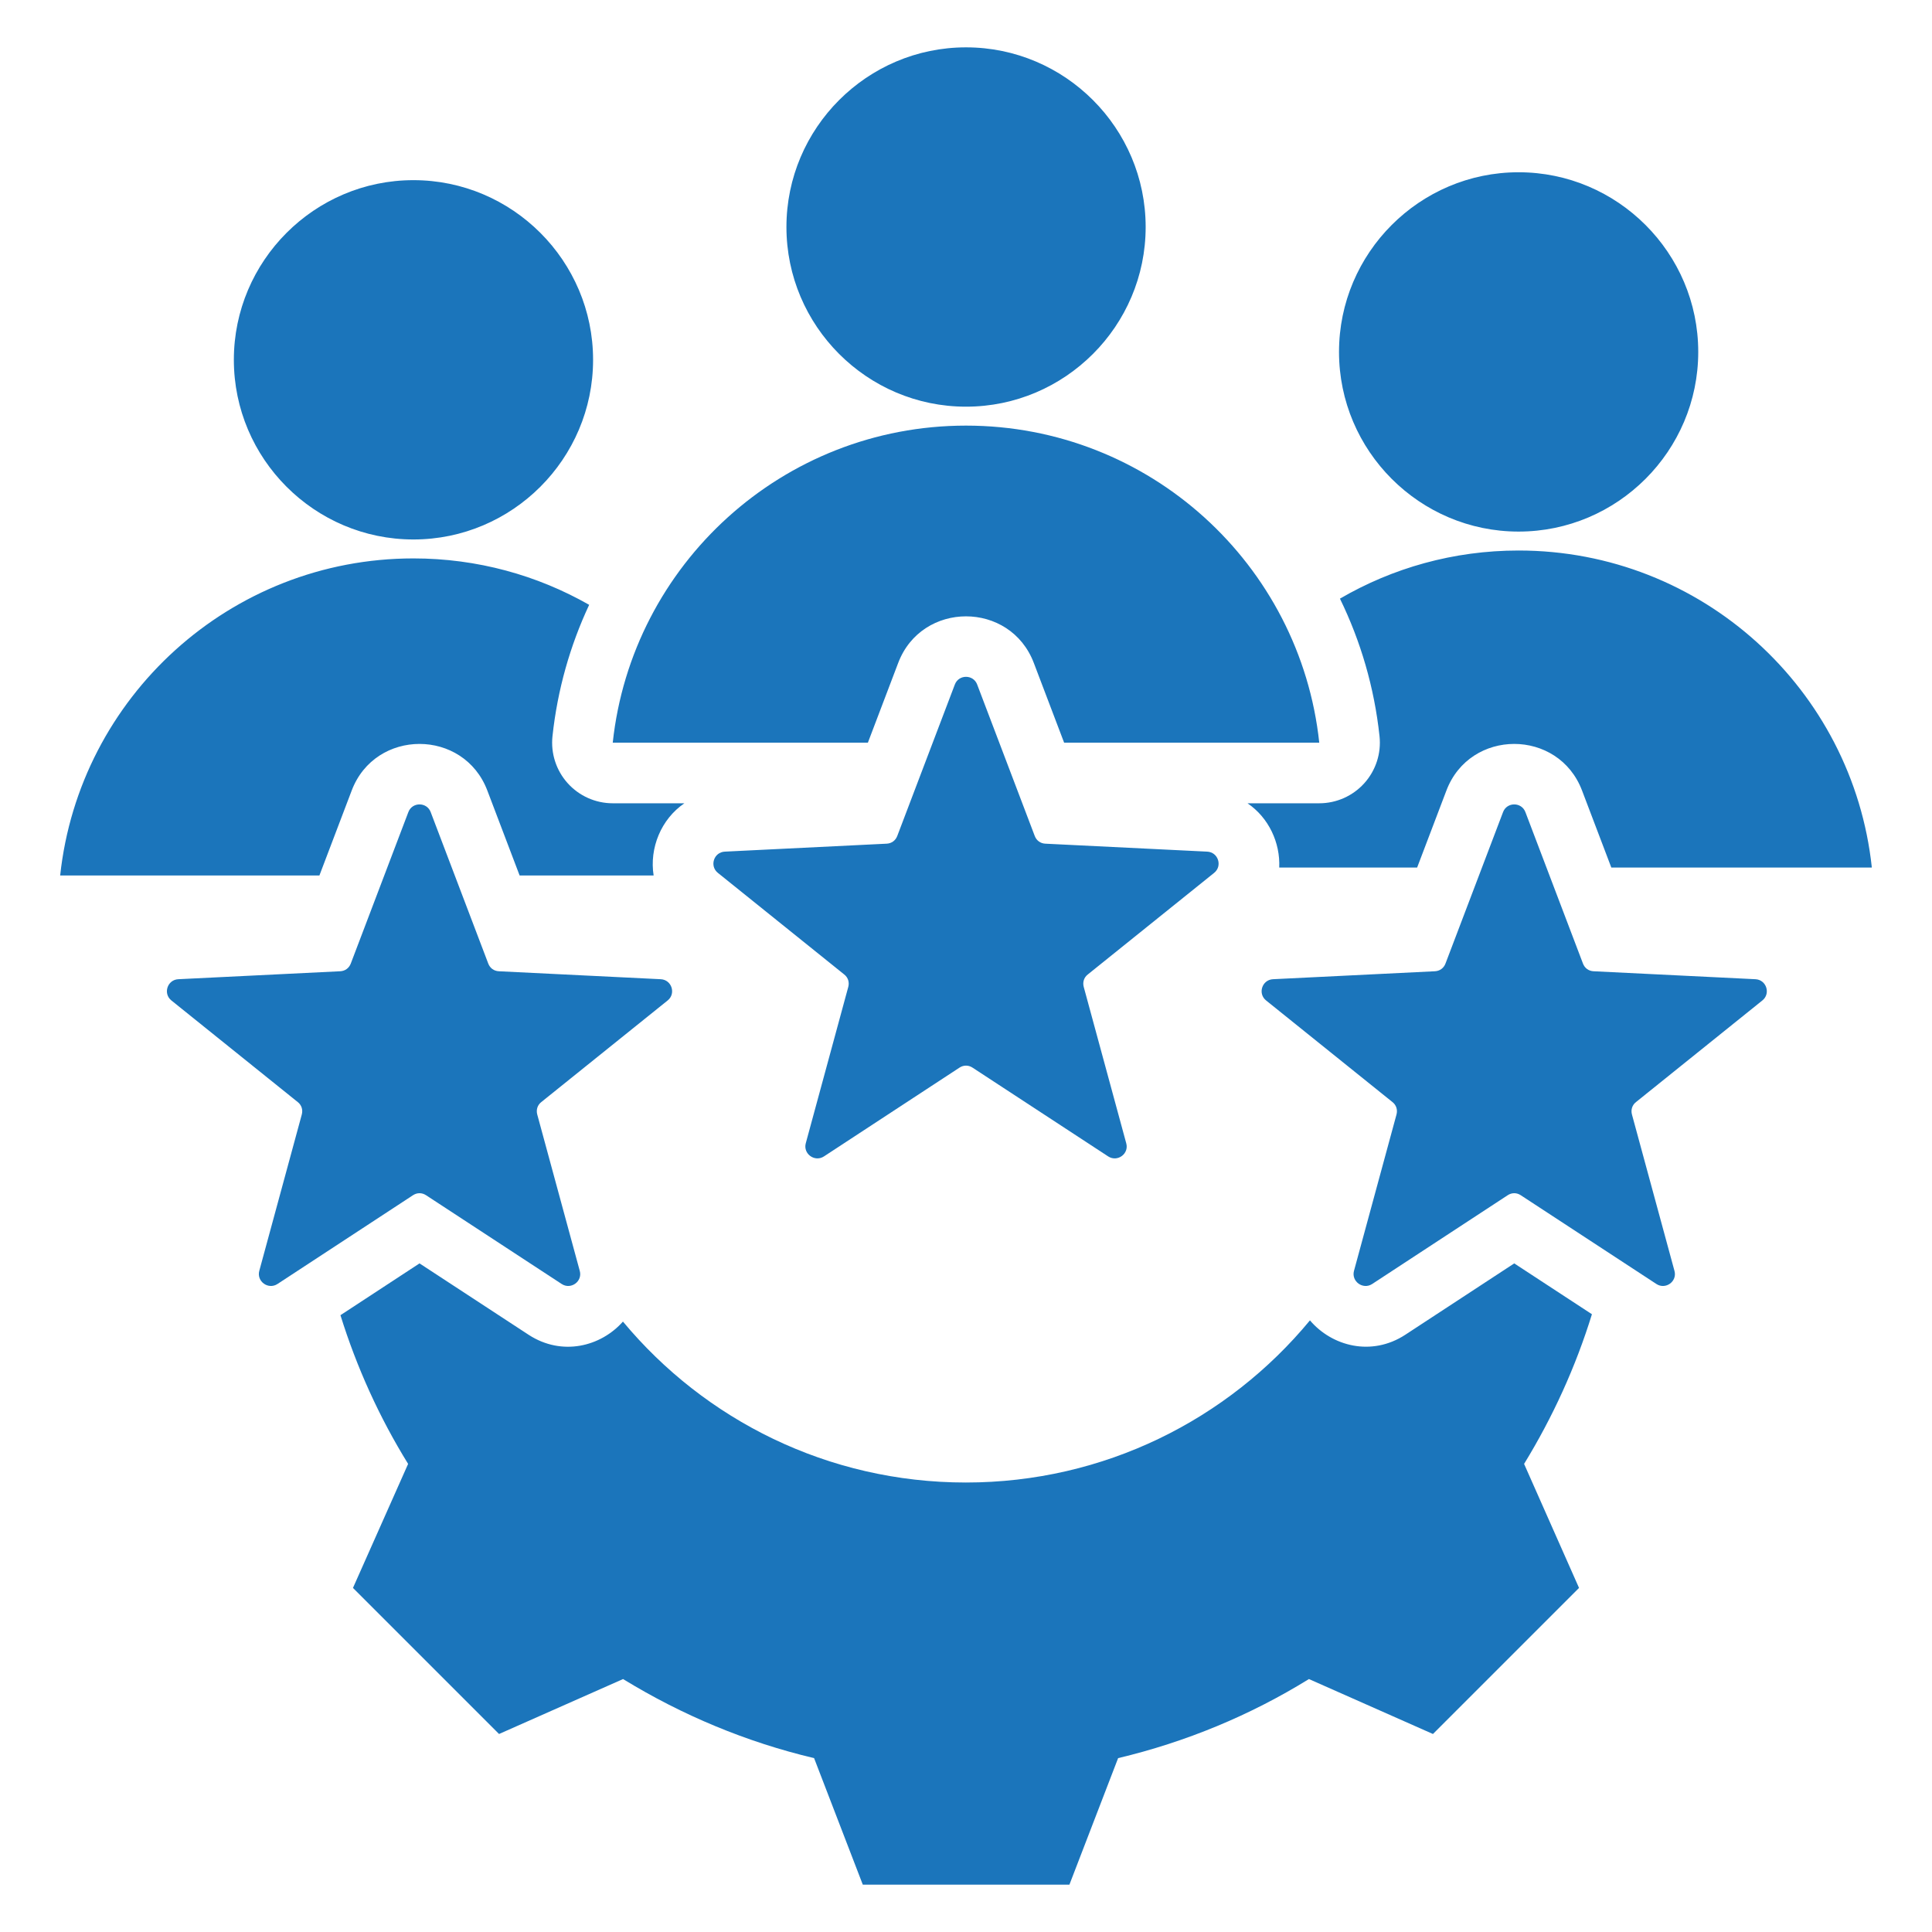 <svg clip-rule="evenodd" fill-rule="evenodd" stroke-linejoin="round" stroke-miterlimit="2" viewBox="0 0 510 510" xmlns="http://www.w3.org/2000/svg" width="300" height="300" version="1.1" xmlns:xlink="http://www.w3.org/1999/xlink" xmlns:svgjs="http://svgjs.dev/svgjs"><g transform="matrix(1,0,0,1,0,0)"><g id="Artboard471"><path d="m400.867 140.324c-26.114 0-47.401-21.312-47.401-47.426s21.287-47.426 47.401-47.426c26.139 0 47.426 21.312 47.426 47.426s-21.287 47.426-47.426 47.426zm-291.734 2.083c-26.114 0-47.401-21.311-47.401-47.425 0-26.115 21.287-47.426 47.401-47.426 26.139 0 47.426 21.311 47.426 47.426 0 26.114-21.287 47.425-47.426 47.425zm145.867-35.055c-26.114 0-47.401-21.312-47.401-47.426s21.287-47.426 47.401-47.426c26.139 0 47.426 21.312 47.426 47.426s-21.287 47.426-47.426 47.426zm147.671 107.034 15.193 39.968c.459 1.214 1.509 1.969 2.789 2.034l42.724 2.1c2.92.132 4.101 3.807 1.837 5.612l-33.339 26.809c-1.017.787-1.411 2.034-1.083 3.281l11.223 41.28c.787 2.789-2.33 5.053-4.758 3.478l-35.8-23.429c-1.083-.722-2.396-.722-3.479 0l-35.767 23.429c-2.428 1.575-5.546-.689-4.791-3.478l11.223-41.28c.328-1.247-.066-2.494-1.083-3.281l-33.339-26.809c-2.265-1.805-1.083-5.48 1.837-5.612l42.724-2.1c1.28-.065 2.33-.82 2.789-2.034l15.193-39.968c1.017-2.723 4.889-2.723 5.907 0zm-144.718-33.678 15.193 39.967c.46 1.214 1.51 1.969 2.789 2.035l42.724 2.1c2.921.131 4.102 3.806 1.838 5.611l-33.339 26.809c-1.018.788-1.411 2.035-1.083 3.281l11.222 41.28c.788 2.79-2.33 5.054-4.758 3.479l-35.8-23.429c-1.083-.722-2.395-.722-3.478 0l-35.767 23.429c-2.429 1.575-5.546-.689-4.791-3.479l11.222-41.28c.328-1.246-.065-2.493-1.083-3.281l-33.339-26.809c-2.264-1.805-1.083-5.48 1.838-5.611l42.724-2.1c1.279-.066 2.329-.821 2.789-2.035l15.193-39.967c1.017-2.724 4.889-2.724 5.906 0zm71.359 31.339h18.939c4.539 0 8.865-1.928 11.899-5.304 3.035-3.376 4.492-7.882 4.01-12.396-1.379-12.906-4.994-25.144-10.449-36.318 13.854-8.078 29.965-12.705 47.156-12.705 48.401 0 88.223 36.645 93.251 83.695h-68.768l-7.719-20.306c-6.213-16.446-29.614-16.446-35.827 0 0 0-3.881 10.209-7.719 20.306h-36.401c.299-6.572-2.784-13.177-8.372-16.972zm-48.411-16-7.987-21.012c-6.214-16.447-29.614-16.447-35.828 0 0 0-4.064 10.691-7.987 21.012h-67.35c5.053-47.051 44.875-83.695 93.251-83.695 48.401 0 88.223 36.644 93.251 83.695zm-167.207 18.339 15.193 39.968c.459 1.214 1.51 1.969 2.789 2.034l42.724 2.1c2.921.132 4.102 3.807 1.838 5.612l-33.339 26.809c-1.018.787-1.411 2.034-1.083 3.281l11.222 41.28c.788 2.789-2.33 5.053-4.758 3.478l-35.8-23.429c-1.083-.722-2.395-.722-3.478 0l-35.767 23.429c-2.429 1.575-5.546-.689-4.791-3.478l11.222-41.28c.328-1.247-.066-2.494-1.083-3.281l-33.339-26.809c-2.264-1.805-1.083-5.48 1.838-5.612l42.724-2.1c1.279-.065 2.329-.82 2.789-2.034l15.193-39.968c1.017-2.723 4.889-2.723 5.906 0zm-29.378 16.717h-68.434c5.053-47.051 44.875-83.696 93.251-83.696 16.877 0 32.71 4.456 46.39 12.254-5.023 10.727-8.364 22.4-9.682 34.678-.485 4.515.971 9.023 4.006 12.401 3.034 3.378 7.361 5.307 11.902 5.307h18.91c-6.156 4.194-9.262 11.823-8.119 19.056h-35.374l-8.511-22.39c-6.214-16.446-29.614-16.446-35.828 0 0 0-4.434 11.666-8.511 22.39zm261.478 117.444c5.813 6.829 16.228 9.595 25.124 3.825.02-.013.04-.026.06-.04l28.743-18.827 20.508 13.421c-4.281 13.852-10.314 27.112-17.907 39.506l14.502 32.738-38.561 38.561-32.738-14.502c-15.546 9.613-32.574 16.644-50.371 20.874l-12.854 33.397h-54.545l-12.854-33.397c-17.852-4.23-34.825-11.316-50.426-20.874l-32.738 14.502-38.561-38.561 14.557-32.738c-7.592-12.277-13.573-25.479-17.863-39.253l20.874-13.674 28.775 18.831c.018.012.036.024.054.036 8.782 5.696 19.02 3.101 24.869-3.506 21.587 25.958 54.117 42.483 90.524 42.483 36.555 0 69.225-16.661 90.828-42.802z" fill="#1b75bbff" data-original-color="#000000ff" stroke="none"/></g></g></svg>